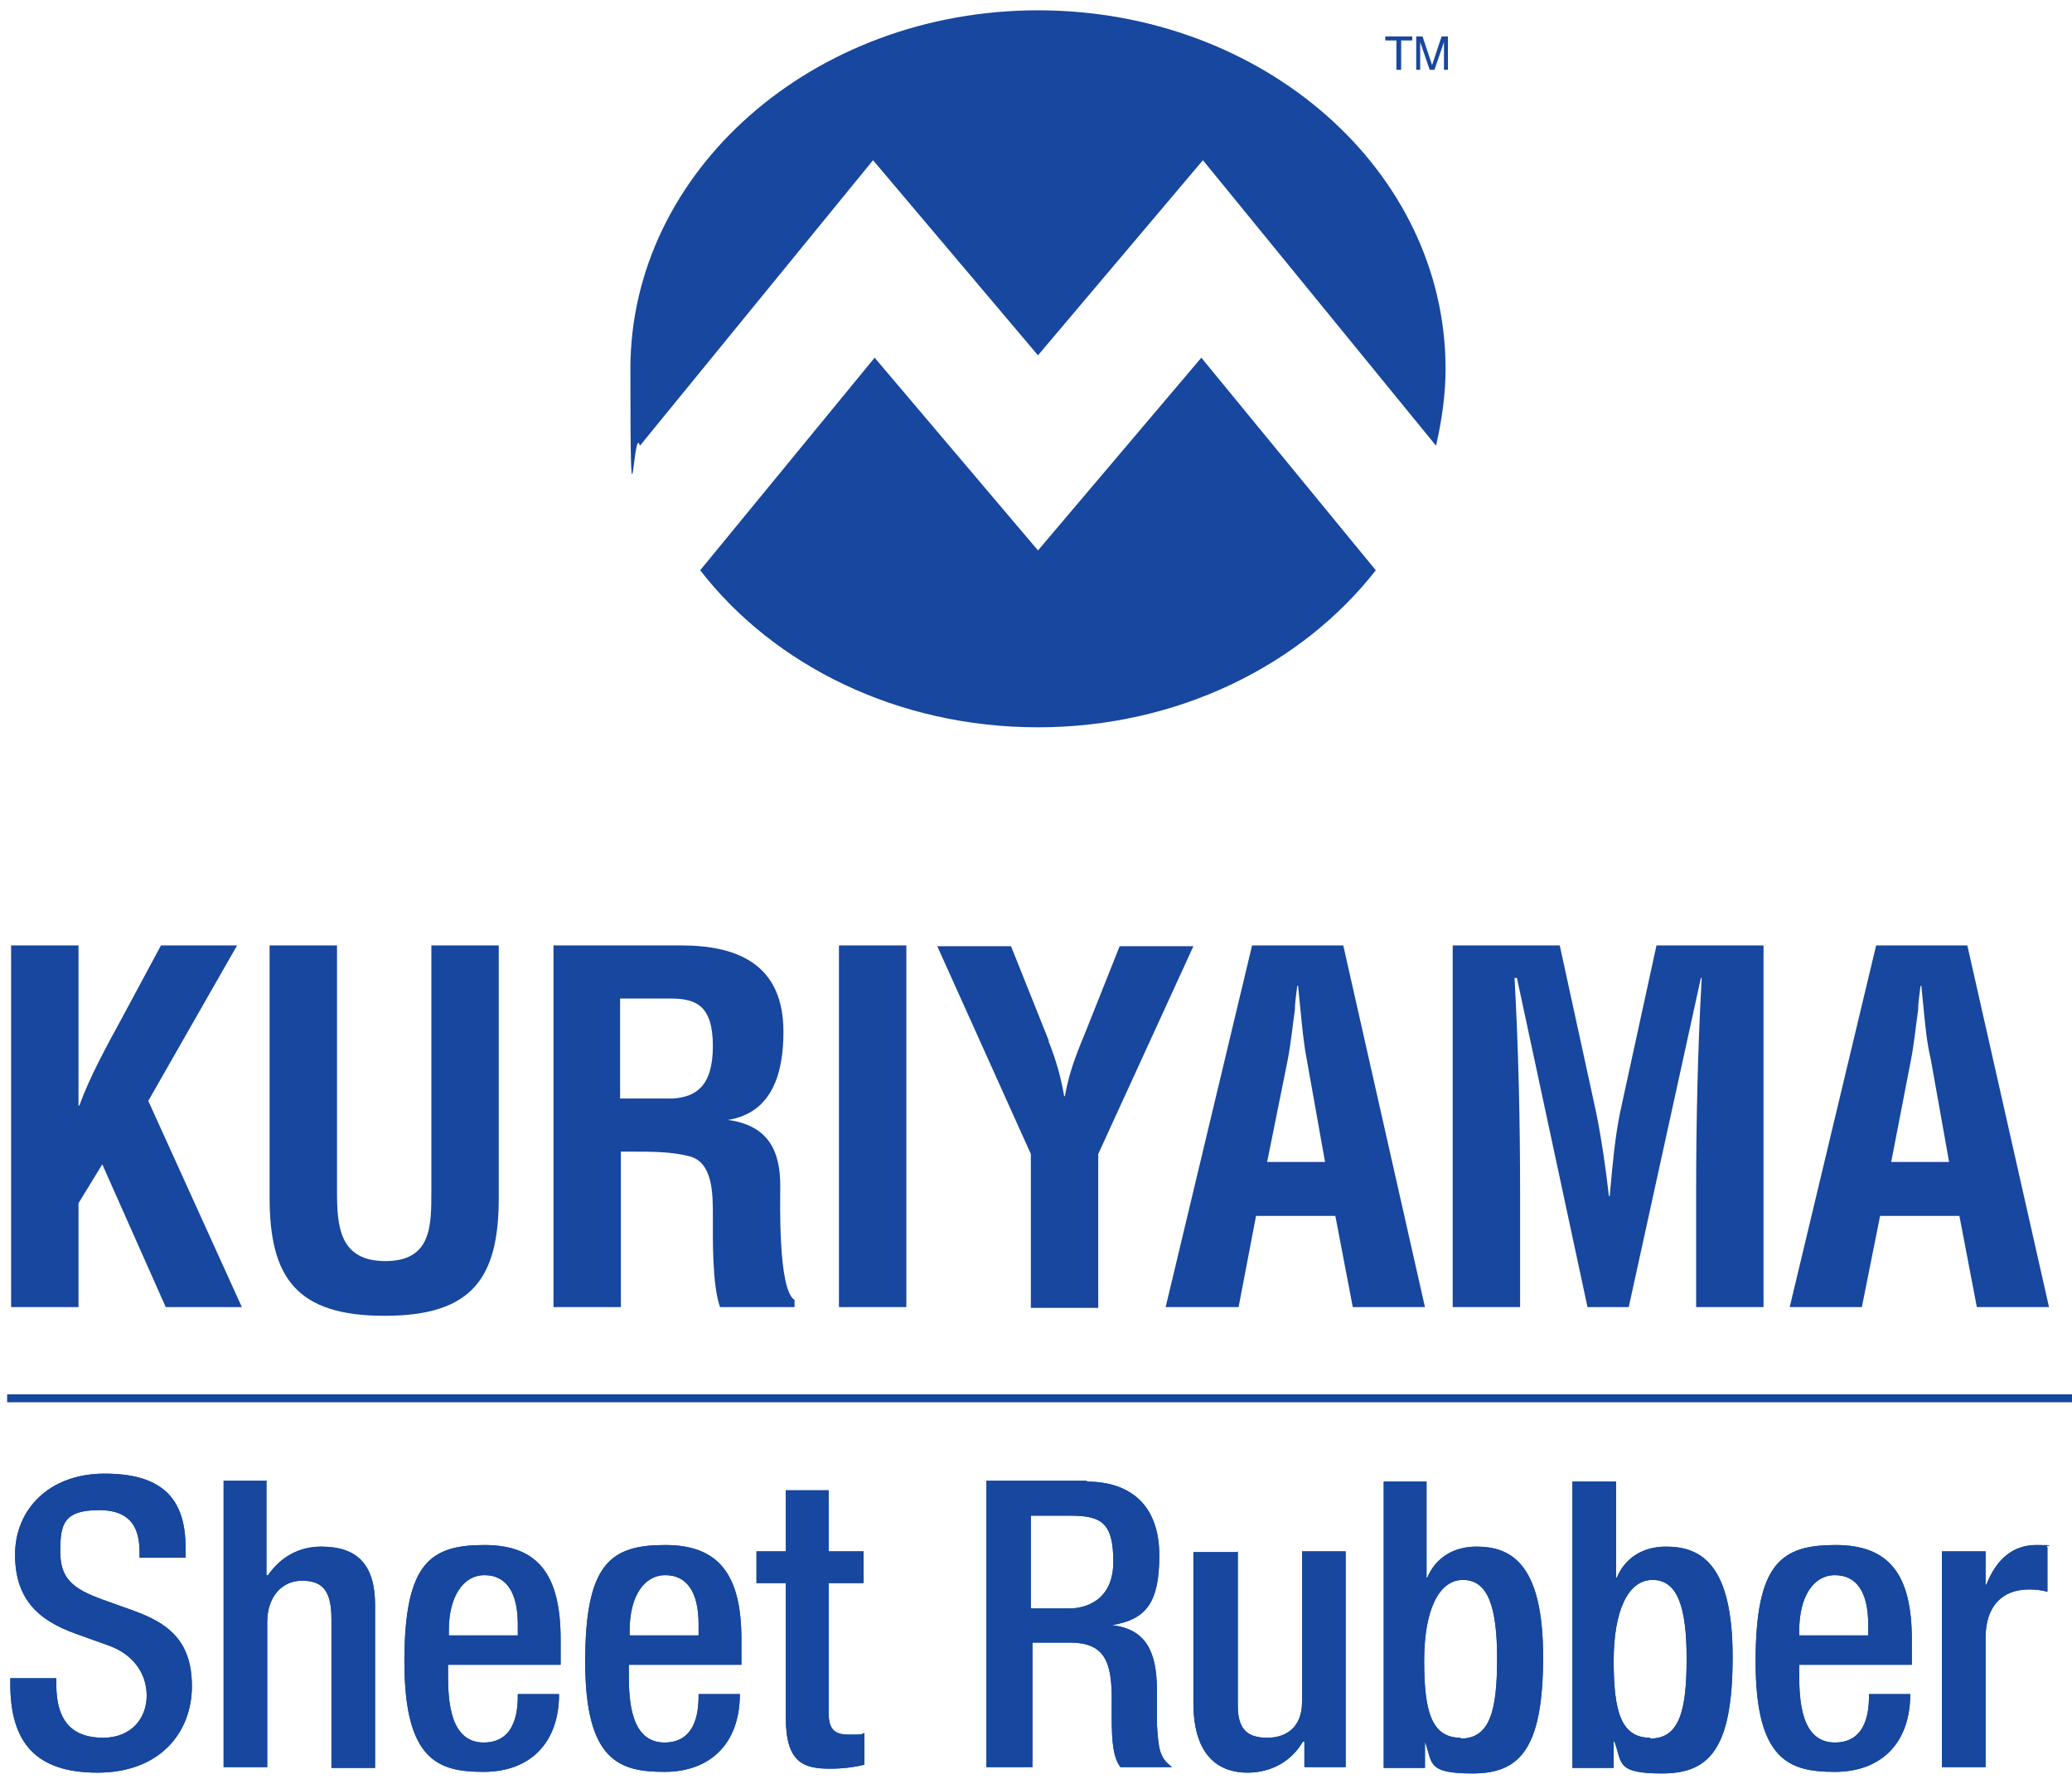 <?xml version="1.0" encoding="UTF-8"?>
<svg id="Layer_1" xmlns="http://www.w3.org/2000/svg" version="1.1" viewBox="0 0 261.3 224.3">
  <!-- Generator: Adobe Illustrator 29.4.0, SVG Export Plug-In . SVG Version: 2.1.0 Build 152)  -->
  <defs>
    <style>
      .st0 {
        fill: #17479e;
      }

      .st1 {
        fill: #0054a4;
      }
    </style>
  </defs>
  <g>
    <path class="st0" d="M110.1,20.2l20.8,24.6,20.8-24.6,29.4,36c.7-3.1,1.2-6.3,1.2-9.7,0-25-23-45.2-51.4-45.2s-51.4,20.3-51.4,45.2.4,6.6,1.2,9.7l29.4-36Z"/>
    <path class="st0" d="M151.5,45.1l-20.6,24.3-20.6-24.3-22,26.8c9.3,12,24.9,19.8,42.6,19.8s33.3-7.9,42.6-19.8l-22-26.8Z"/>
  </g>
  <g>
    <path class="st0" d="M1.4,164.8v-45.6h8.5v20.2h.1c1.3-3.6,3.5-7.6,5.3-10.9l5-9.3h9.6l-11.2,19.6,11.8,26h-9.6l-8-18-3,4.9v13.1H1.4Z"/>
    <path class="st0" d="M54.4,119.2h8.5v31.8c0,10.1-3.3,14.9-14.4,14.9s-14.5-4.8-14.5-14.9v-31.8h8.5v31c0,4.4.3,8.8,6.1,8.8s5.8-4.4,5.8-8.8v-31Z"/>
    <path class="st0" d="M78.3,125.9h6.3c3.2,0,5.3.9,5.3,6s-2.2,6.4-5,6.6h-6.7s0-12.6,0-12.6ZM79.8,145.2c2.4,0,4.9,0,7.2.6,2.9.8,2.9,4.7,2.9,7.5,0,3-.1,8.6.9,11.5h9.4v-.9c-2.1-1.3-1.8-12.5-1.8-14.4,0-4.4-1.5-7.6-6.6-8.3h0c5.7-.9,7-6.1,7-11.1,0-8.4-5.6-10.9-12.9-10.9h-16.1v45.6h8.5v-19.6s1.5,0,1.5,0Z"/>
    <path class="st0" d="M105.8,164.8v-45.6h8.5v45.6h-8.5Z"/>
    <path class="st0" d="M132.2,131.2c.9,2.2,1.6,4.6,2,7h.1c.6-3.5,1.8-6.1,2.8-8.6l4.1-10.3h9.3l-12,26.2v19.4h-8.5v-19.4l-11.8-26.2h9.3l4.8,12Z"/>
    <path class="st0" d="M162.4,133.6c.4-2.1.6-4.2.9-6.3,0-1,.2-2.1.3-3h.1c.1,1,.2,2,.3,3,.2,2.1.4,4.2.8,6.3l2.3,12.9h-7.3l2.6-12.9ZM156.2,164.8l2.2-11.5h10l2.2,11.5h9.1l-10.3-45.6h-11.5l-10.9,45.6h9.1Z"/>
    <path class="st0" d="M191.7,164.8h-8.5v-45.6h13.5l4.6,21.1c.7,3.5,1.2,7,1.6,10.5h.1c.4-4.5.7-7.5,1.3-10.5l4.6-21.1h13.5v45.6h-8.5v-14.3c0-9.1.2-18.1.7-27.2h-.1l-9.1,41.5h-5.2l-8.9-41.5h-.3c.5,9.1.7,18.1.7,27.2v14.3h0Z"/>
    <path class="st0" d="M241,133.6c.4-2.1.6-4.2.9-6.3,0-1,.2-2.1.3-3h.1c.1,1,.2,2,.3,3,.2,2.1.4,4.2.9,6.3l2.3,12.9h-7.3l2.5-12.9ZM234.8,164.8l2.3-11.5h10l2.2,11.5h9.1l-10.3-45.6h-11.5l-10.9,45.6h9.1Z"/>
  </g>
  <g>
    <path class="st0" d="M174.7,4.6h3.4v.5h-1.4v3.7h-.6v-3.7h-1.4v-.5Z"/>
    <path class="st0" d="M182.1,8.8v-2.5c0-.1,0-.7,0-1h0l-1.2,3.5h-.6l-1.2-3.5h0c0,.4,0,.9,0,1v2.5h-.5v-4.2h.8l1.2,3.6h0l1.2-3.6h.8v4.2h-.5Z"/>
  </g>
  <g>
    <g>
      <path class="st1" d="M23.4,195.4v1h-5.8v-.6c0-2.5-.6-5.4-5.1-5.4s-4.9,1.8-4.9,5.2,1.5,4.7,5.4,6.1l3.9,1.4c4.1,1.5,7.3,3.6,7.3,9.5s-4.1,10.9-11.9,10.9-11-3.8-11-11.2v-.7h5.8v.8c0,4.9,2.3,6.7,5.9,6.7s5.5-2.5,5.5-5.3-1.7-5.3-5-6.4l-3.9-1.4c-4.8-1.7-7.7-4.4-7.7-10s4.2-10.2,11.3-10.2,10.2,3,10.2,9.3"/>
      <path class="st1" d="M33.6,186.8v11.8h.2c1.6-2.3,3.9-3.6,6.7-3.6,4.7,0,6.8,2.4,6.8,7.4v20.5h-5.5v-18.7c0-3.5-1-4.9-3.7-4.9s-4.4,2.2-4.4,5.2v18.3h-5.5v-36.1h5.5Z"/>
      <path class="st1" d="M65.3,206.2v-1.4c0-4.1-1.5-6.2-4.2-6.2s-4.5,2.7-4.5,7v.6h8.7ZM70.7,206.8v3.1h-14.2v1.2c0,3.2.2,8.6,4.5,8.6s4.3-4.6,4.3-6.1h5.2c0,6.3-3.8,9.8-9.5,9.8s-10-1.4-10-13.9,3.3-14.7,10.1-14.7,9.6,3.8,9.6,11.9"/>
      <path class="st1" d="M88.1,206.2v-1.4c0-4.1-1.5-6.2-4.2-6.2s-4.5,2.7-4.5,7v.6h8.7ZM93.5,206.8v3.1h-14.2v1.2c0,3.2.2,8.6,4.5,8.6s4.3-4.6,4.3-6.1h5.2c0,6.3-3.8,9.8-9.5,9.8s-10-1.4-10-13.9,3.3-14.7,10.1-14.7,9.6,3.8,9.6,11.9"/>
      <path class="st1" d="M104.5,187.9v7.7h4.4v4h-4.4v16.3c0,2,.6,2.8,2.5,2.8s1.5,0,2-.2v4c-1.2.3-2.7.5-4.3.5-3.3,0-5.6-.7-5.6-6.4v-17h-3.7v-4h3.7v-7.7h5.5Z"/>
      <path class="st1" d="M134.8,202.8c2.1,0,5.6-1,5.6-5.9s-1.5-5.8-5.4-5.8h-5v11.7h4.7ZM137,186.8c6,0,9.2,3.4,9.2,9.3s-1.6,8.1-6,8.8h0c4.5.5,5.6,3.6,5.7,7.8v4.7c.2,3.1.3,4.2,1.9,5.4h-6.5c-.9-1.2-1.1-3.1-1.1-6.3v-2.9c-.1-4.2-1-6.5-5.3-6.5h-4.7v15.7h-5.8v-36.1h12.7Z"/>
      <path class="st1" d="M156.1,195.6v19.5c0,2.9,1.2,4,3.7,4s4.4-1.4,4.4-4.5v-19h5.5v27.2h-5.2v-3.2h-.2c-1.4,2.4-3.9,3.9-7,3.9s-6.8-1.6-6.8-8.8v-19h5.5Z"/>
      <path class="st1" d="M184.2,219.2c3.7,0,4.6-3.5,4.6-10.1s-1.2-9.9-4.3-9.9-4.9,3.9-4.9,10.2.9,9.7,4.6,9.7M179.9,186.8v12.1h.1c1-2.4,3.2-3.9,6.2-3.9,4.4,0,8.4,2.2,8.4,13.9s-3,14.7-8.9,14.7-5-1.4-6-4h0v3.3h-5.2v-36.1h5.5Z"/>
      <path class="st1" d="M208.1,219.2c3.7,0,4.6-3.5,4.6-10.1s-1.2-9.9-4.3-9.9-4.9,3.9-4.9,10.2.9,9.7,4.6,9.7M203.8,186.8v12.1h.1c1-2.4,3.2-3.9,6.2-3.9,4.4,0,8.4,2.2,8.4,13.9s-3,14.7-8.9,14.7-5-1.4-6-4h-.1v3.3h-5.2v-36.1h5.5Z"/>
      <path class="st1" d="M235.6,206.2v-1.4c0-4.1-1.5-6.2-4.2-6.2s-4.5,2.7-4.5,7v.6h8.7ZM241.1,206.8v3.1h-14.2v1.2c0,3.2.2,8.6,4.5,8.6s4.3-4.6,4.3-6.1h5.2c0,6.3-3.8,9.8-9.5,9.8s-10-1.4-10-13.9,3.3-14.7,10.1-14.7,9.6,3.8,9.6,11.9"/>
      <path class="st1" d="M258.2,195.1v5.6c-.6-.2-1.5-.3-2.3-.3-3.5,0-5.5,2.2-5.5,6.1v16.3h-5.5v-27.2h5.5v4.2h.1c1.3-3.3,3.4-5,6.3-5s1.1.1,1.3.2"/>
    </g>
    <g>
      <path class="st0" d="M23.4,195.4v1h-5.8v-.6c0-2.5-.6-5.4-5.1-5.4s-4.9,1.8-4.9,5.2,1.5,4.7,5.4,6.1l3.9,1.4c4.1,1.5,7.3,3.6,7.3,9.5s-4.1,10.9-11.9,10.9-11-3.8-11-11.2v-.7h5.8v.8c0,4.9,2.3,6.7,5.9,6.7s5.5-2.5,5.5-5.3-1.7-5.3-5-6.4l-3.9-1.4c-4.8-1.7-7.7-4.4-7.7-10s4.2-10.2,11.3-10.2,10.2,3,10.2,9.3"/>
      <path class="st0" d="M33.6,186.8v11.8h.2c1.6-2.3,3.9-3.6,6.7-3.6,4.7,0,6.8,2.4,6.8,7.4v20.5h-5.5v-18.7c0-3.5-1-4.9-3.7-4.9s-4.4,2.2-4.4,5.2v18.3h-5.5v-36.1h5.5Z"/>
      <path class="st0" d="M65.3,206.2v-1.4c0-4.1-1.5-6.2-4.2-6.2s-4.5,2.7-4.5,7v.6h8.7ZM70.7,206.8v3.1h-14.2v1.2c0,3.2.2,8.6,4.5,8.6s4.3-4.6,4.3-6.1h5.2c0,6.3-3.8,9.8-9.5,9.8s-10-1.4-10-13.9,3.3-14.7,10.1-14.7,9.6,3.8,9.6,11.9"/>
      <path class="st0" d="M88.1,206.2v-1.4c0-4.1-1.5-6.2-4.2-6.2s-4.5,2.7-4.5,7v.6h8.7ZM93.5,206.8v3.1h-14.2v1.2c0,3.2.2,8.6,4.5,8.6s4.3-4.6,4.3-6.1h5.2c0,6.3-3.8,9.8-9.5,9.8s-10-1.4-10-13.9,3.3-14.7,10.1-14.7,9.6,3.8,9.6,11.9"/>
      <path class="st0" d="M104.5,187.9v7.7h4.4v4h-4.4v16.3c0,2,.6,2.8,2.5,2.8s1.5,0,2-.2v4c-1.2.3-2.7.5-4.3.5-3.3,0-5.6-.7-5.6-6.4v-17h-3.7v-4h3.7v-7.7h5.5Z"/>
      <path class="st0" d="M134.8,202.8c2.1,0,5.6-1,5.6-5.9s-1.5-5.8-5.4-5.8h-5v11.7h4.7ZM137,186.8c6,0,9.2,3.4,9.2,9.3s-1.6,8.1-6,8.8h0c4.5.5,5.6,3.6,5.7,7.8v4.7c.2,3.1.3,4.2,1.9,5.4h-6.5c-.9-1.2-1.1-3.1-1.1-6.3v-2.9c-.1-4.2-1-6.5-5.3-6.5h-4.7v15.7h-5.8v-36.1h12.7Z"/>
      <path class="st0" d="M156.1,195.6v19.5c0,2.9,1.2,4,3.7,4s4.4-1.4,4.4-4.5v-19h5.5v27.2h-5.2v-3.2h-.2c-1.4,2.4-3.9,3.9-7,3.9s-6.8-1.6-6.8-8.8v-19h5.5Z"/>
      <path class="st0" d="M184.2,219.2c3.7,0,4.6-3.5,4.6-10.1s-1.2-9.9-4.3-9.9-4.9,3.9-4.9,10.2.9,9.7,4.6,9.7M179.9,186.8v12.1h.1c1-2.4,3.2-3.9,6.2-3.9,4.4,0,8.4,2.2,8.4,13.9s-3,14.7-8.9,14.7-5-1.4-6-4h0v3.3h-5.2v-36.1h5.5Z"/>
      <path class="st0" d="M208.1,219.2c3.7,0,4.6-3.5,4.6-10.1s-1.2-9.9-4.3-9.9-4.9,3.9-4.9,10.2.9,9.7,4.6,9.7M203.8,186.8v12.1h.1c1-2.4,3.2-3.9,6.2-3.9,4.4,0,8.4,2.2,8.4,13.9s-3,14.7-8.9,14.7-5-1.4-6-4h-.1v3.3h-5.2v-36.1h5.5Z"/>
      <path class="st0" d="M235.6,206.2v-1.4c0-4.1-1.5-6.2-4.2-6.2s-4.5,2.7-4.5,7v.6h8.7ZM241.1,206.8v3.1h-14.2v1.2c0,3.2.2,8.6,4.5,8.6s4.3-4.6,4.3-6.1h5.2c0,6.3-3.8,9.8-9.5,9.8s-10-1.4-10-13.9,3.3-14.7,10.1-14.7,9.6,3.8,9.6,11.9"/>
      <path class="st0" d="M258.2,195.1v5.6c-.6-.2-1.5-.3-2.3-.3-3.5,0-5.5,2.2-5.5,6.1v16.3h-5.5v-27.2h5.5v4.2h.1c1.3-3.3,3.4-5,6.3-5s1.1.1,1.3.2"/>
    </g>
  </g>
  <rect class="st0" x=".9" y="175.8" width="260.4" height="1"/>
</svg>